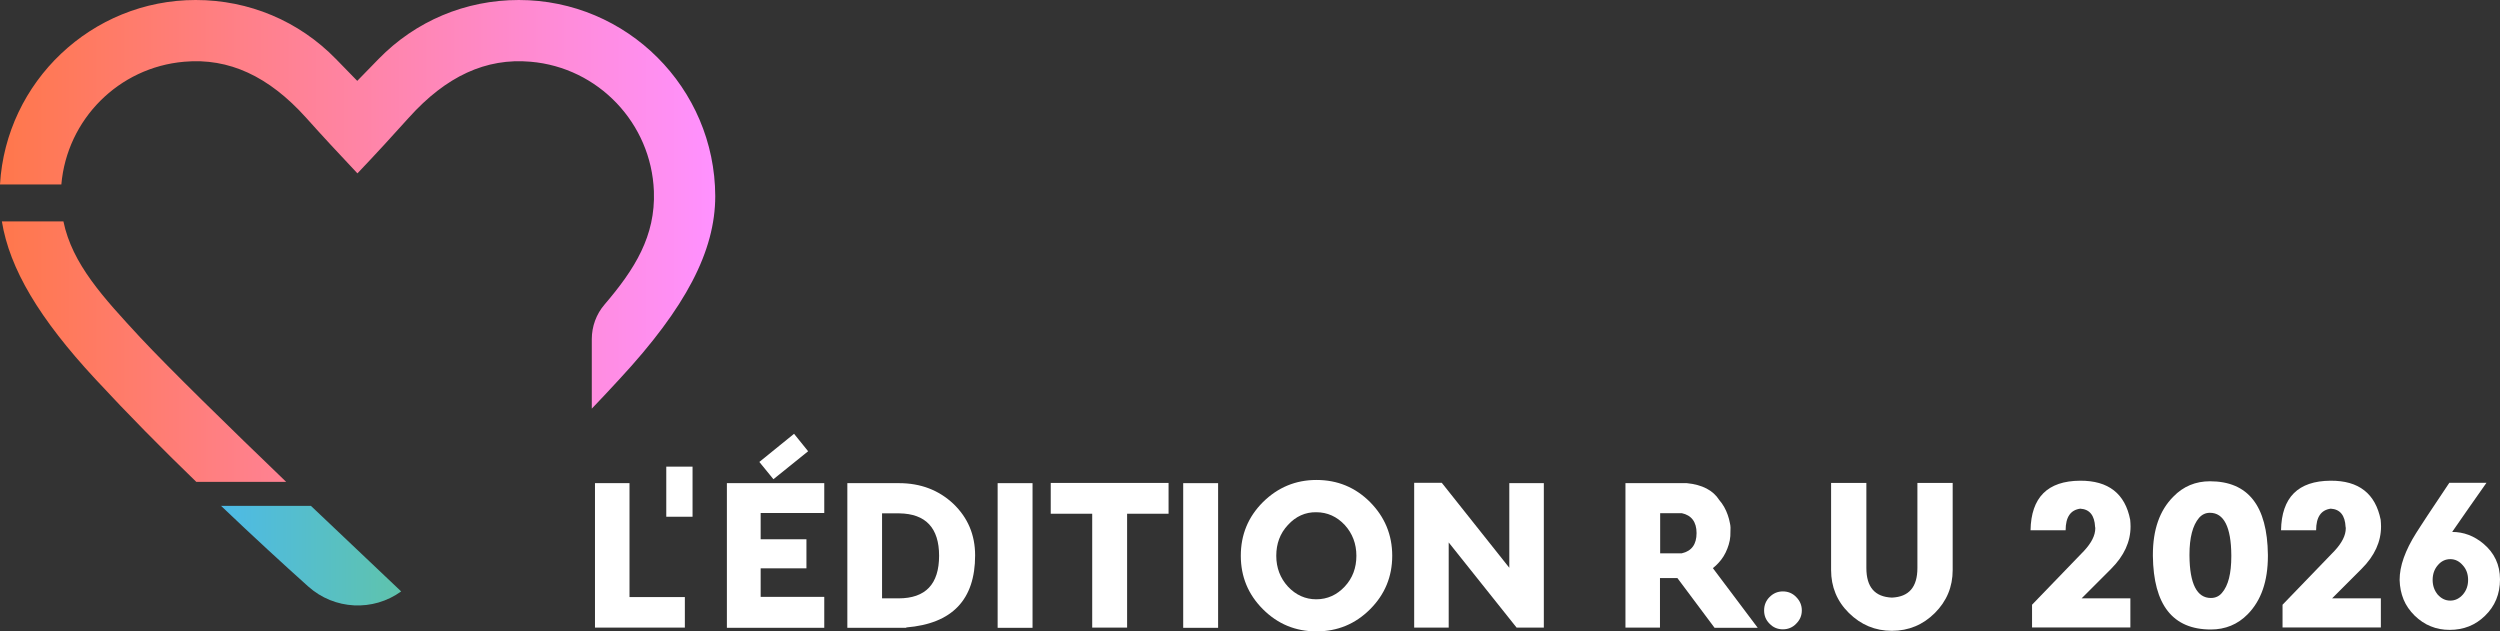 <?xml version="1.0" encoding="UTF-8"?>
<!-- Generator: Adobe Illustrator 25.4.1, SVG Export Plug-In . SVG Version: 6.00 Build 0)  -->
<svg xmlns="http://www.w3.org/2000/svg" xmlns:xlink="http://www.w3.org/1999/xlink" version="1.1" id="Calque_1" x="0px" y="0px" viewBox="0 0 1332.4 336.5" style="enable-background:new 0 0 1332.4 336.5;" xml:space="preserve">
<rect x="0" y="0" width="1332.4" height="336.5" fill="#333333" stroke="none"/>
<style type="text/css">
	.st0{fill:url(#SVGID_1_);}
	.st1{fill:url(#SVGID_00000028326949157326701940000013398895573876343454_);}
	.st2{fill:url(#SVGID_00000057828502931197805250000007107084899318650267_);}
	.st3{fill:#FFFFFF;}
</style>
<g>
	<g>
		
			<linearGradient id="SVGID_1_" gradientUnits="userSpaceOnUse" x1="117.7" y1="40.593" x2="213.8" y2="40.593" gradientTransform="matrix(1 0 0 -1 0 336.687)">
			<stop offset="0" style="stop-color:#4DBAE7"></stop>
			<stop offset="1" style="stop-color:#5FC3AC"></stop>
		</linearGradient>
		<path class="st0" d="M117.7,269.5c17.1,16.3,33.2,31.1,46.6,43.1c14,12.5,34.6,13.4,49.5,2.6c-10.8-10.2-28.5-27-48.1-45.6h-48    V269.5z"></path>
		
			<linearGradient id="SVGID_00000155848399054752574370000003297716467161335963_" gradientUnits="userSpaceOnUse" x1="0" y1="227.787" x2="381.2" y2="227.787" gradientTransform="matrix(1 0 0 -1 0 336.687)">
			<stop offset="0" style="stop-color:#FF774B"></stop>
			<stop offset="1" style="stop-color:#FF91FF"></stop>
		</linearGradient>
		<path style="fill:url(#SVGID_00000155848399054752574370000003297716467161335963_);" d="M276.5,0c-28.4,0-55,11.2-74.7,31.4    l-11.4,11.7L179,31.4C159.3,11.2,132.7,0,104.3,0C48.8,0,3.2,43.6,0,98.3h32.7c3-34.6,30.5-62.4,65.5-65.4    c23.8-2.1,45,7.7,64.9,29.8c8.4,9.4,17.4,19.1,27.4,29.7c9.8-10.3,18.8-20.1,27.4-29.7c19.9-22.1,41.1-31.9,64.9-29.8    c36.1,3.1,64.3,32.8,65.7,69c0.9,23.9-10.2,41.6-26.3,60.4c-4.4,5.1-6.8,11.7-6.8,18.4v37.1l0,0c5.1-5.3,10.1-10.7,14.9-15.9    c35.2-38,50.9-68.1,50.9-97.4C381,46.9,334.2,0,276.5,0z"></path>
	</g>
	
		<linearGradient id="SVGID_00000142172002045632395150000001701765653461357442_" gradientUnits="userSpaceOnUse" x1="-9.353638e-02" y1="149.287" x2="381.125" y2="149.287" gradientTransform="matrix(1 0 0 -1 0 336.687)">
		<stop offset="0" style="stop-color:#FF774B"></stop>
		<stop offset="1" style="stop-color:#FF91FF"></stop>
	</linearGradient>
	<path style="fill:url(#SVGID_00000142172002045632395150000001701765653461357442_);" d="M74.7,179.8   c-19.8-21.4-36.2-39.1-40.9-61.8H1c4.1,25.2,19.9,51.8,49.8,84c17.4,18.8,35.9,37.5,53.8,54.8h47.9C122,227.5,90,196.2,74.7,179.8z   "></path>
</g>
<g>
	<path class="st3" d="M335.5,257.5v60.7H365v16.3h-47.9v-77H335.5z"></path>
	<path class="st3" d="M369.1,248.7v26.7h-14v-26.7H369.1z"></path>
	<path class="st3" d="M439.3,257.4v16h-33.9v14h24.4v15.5h-24.4v15.2h33.9v16.5h-51.9v-77.1h51.9V257.4z M430.7,240.5l-18.5,14.9   l-7.5-9.2l18.5-15L430.7,240.5z"></path>
	<path class="st3" d="M479.1,257.5c11.6,0,21.2,3.7,29,11c7.7,7.4,11.6,16.5,11.6,27.5c0,23.6-12.2,36.4-36.7,38.4v0.2h-31.4v-77.1   H479.1z M478.9,318.9c14.4,0,21.6-7.6,21.6-22.7c0-14.8-7.1-22.4-21.2-22.6h-9.2v45.3L478.9,318.9L478.9,318.9z"></path>
	<path class="st3" d="M531.7,257.5h18.6v77.1h-18.6V257.5z"></path>
	<path class="st3" d="M622.8,257.4v16.4h-22.1v60.7h-18.6v-60.7H560v-16.4H622.8z"></path>
	<path class="st3" d="M630.6,257.5h18.6v77.1h-18.6V257.5z"></path>
	<path class="st3" d="M701.6,255.8c11.2,0,20.7,3.9,28.6,11.8c7.8,7.9,11.8,17.4,11.8,28.6c0,11.1-3.9,20.6-11.8,28.5   c-7.9,7.9-17.4,11.8-28.6,11.8c-11.1,0-20.6-3.9-28.5-11.8s-11.8-17.4-11.8-28.5c0-11.2,3.9-20.7,11.8-28.6   C681,259.8,690.5,255.8,701.6,255.8z M686.4,279.8c-4.2,4.5-6.2,10-6.2,16.4s2.1,11.9,6.2,16.4c4.2,4.5,9.3,6.8,15.1,6.8   c5.9,0,11-2.3,15.2-6.8s6.2-10,6.2-16.4s-2.1-11.9-6.2-16.4c-4.2-4.5-9.3-6.8-15.2-6.8C695.7,272.9,690.6,275.2,686.4,279.8z"></path>
	<path class="st3" d="M768.4,257.3l36,45.3v-45.1h18.4v77h-14.5l-36.2-45.4v45.4h-18.4v-77.2H768.4z"></path>
	<path class="st3" d="M936.8,334.6h-23L894,308.1h-9.3v26.4h-18.4v-77H899c8.2,0.8,14,3.8,17.3,9c2,2.3,3.5,5,4.5,7.9   c0.5,1.4,0.9,2.9,1.2,4.5c0.1,0.4,0.1,0.8,0.2,1.1c0.1,0.6,0.1,1,0.1,1.2l-0.1,4.5c-0.1,0.9-0.2,1.6-0.3,2.3   c-0.3,1.6-0.8,3.1-1.3,4.4c-1.1,2.9-2.7,5.5-4.8,7.7c-0.8,0.9-1.8,1.8-2.9,2.7L936.8,334.6z M896.3,294.9c5.3-1.2,7.9-4.8,7.9-10.8   c0-5.9-2.7-9.5-7.9-10.6h-11.5v21.4H896.3z"></path>
	<path class="st3" d="M950.2,335.4c-2.8,0-5.2-1-7.1-3c-2-2-2.9-4.3-2.9-7.1c0-2.8,1-5.2,2.9-7.1c2-2,4.3-3,7.1-3s5.2,1,7.1,3   c2,2,3,4.4,3,7.1c0,2.8-1,5.1-3,7.1C955.4,334.4,953,335.4,950.2,335.4z"></path>
	<path class="st3" d="M1021.9,257.4h18.8v46.4c0,9-3.2,16.6-9.5,22.9s-14,9.5-22.9,9.5s-16.5-3.2-22.9-9.5s-9.5-14-9.5-22.9v-46.4   h18.8v45.3c0,10.2,4.5,15.4,13.6,15.8c9.1-0.4,13.6-5.6,13.6-15.8L1021.9,257.4L1021.9,257.4z"></path>
</g>
<g>
	<path class="st3" d="M1135.3,277c0.1,1.2,0.2,2.4,0.2,3.6c0,8.1-3.4,15.6-10.3,22.5l-15.8,15.8h26v15.5H1083v-12.1l27.7-28.7   c4-4.3,6-8.3,6-12c0-0.2,0-0.5-0.1-0.8c-0.3-6.1-2.9-9.4-7.9-9.7c-5.2,0.7-7.8,4.5-7.8,11.5h-18.7c0.3-17.5,9.1-26.3,26.4-26.4   C1123.7,256.1,1132.6,263.1,1135.3,277z"></path>
	<path class="st3" d="M1177.8,256.5c20.4,0,30.6,13.1,30.9,39.2v0.6c0,13.5-3.6,23.8-10.8,31.1c-5.3,5.4-11.9,8.1-19.6,8.1   c-20.3,0-30.6-13.1-30.9-39.2v-0.6c0-13.4,3.6-23.7,10.9-31C1163.6,259.2,1170.2,256.5,1177.8,256.5z M1184.2,316   c3.4-3.9,5-10.4,5-19.5v-0.6c-0.1-15.1-4-22.6-11.4-22.6c-2.3,0-4.2,0.9-5.8,2.7c-3.4,4-5.1,10.6-5.1,19.6v0.5   c0.1,15.1,4,22.6,11.4,22.6C1180.7,318.7,1182.7,317.8,1184.2,316z"></path>
	<path class="st3" d="M1268.8,277c0.1,1.2,0.2,2.4,0.2,3.6c0,8.1-3.4,15.6-10.3,22.5l-15.8,15.8h26v15.5h-52.4v-12.1l27.7-28.7   c4-4.3,6-8.3,6-12c0-0.2,0-0.5-0.1-0.8c-0.3-6.1-2.9-9.4-7.9-9.7c-5.2,0.7-7.8,4.5-7.8,11.5h-18.7c0.3-17.5,9.1-26.3,26.4-26.4   C1257.2,256.1,1266,263.1,1268.8,277z"></path>
	<path class="st3" d="M1293.8,274.7c2.9-4.3,6.7-10.1,11.6-17.4h19.8l-9.2,13.1l-9.1,13.1c6.1,0,11.7,2.1,16.7,6.3   c5.8,4.9,8.8,11.2,8.8,19s-2.7,14.3-8,19.4c-5.1,5-11.4,7.5-18.8,7.5c-3.6,0-7-0.6-10.1-1.9c-3.1-1.2-6-3.2-8.6-5.7   c-2.6-2.6-4.6-5.4-5.9-8.6c-1.3-3.2-2-6.6-2.1-10.4c0-3.7,0.7-7.6,2.2-11.8c1.5-4.2,3.7-8.6,6.6-13.2   C1288.8,282.3,1290.9,279.2,1293.8,274.7z M1299.2,301.3c-1.8,2.1-2.7,4.7-2.7,7.8c0,3,0.9,5.6,2.7,7.8c1.9,2.1,4.1,3.2,6.7,3.2   c2.6,0,4.8-1.1,6.7-3.2c1.9-2.2,2.8-4.8,2.8-7.8c0-3.1-0.9-5.7-2.8-7.8c-1.9-2.2-4.1-3.3-6.7-3.3   C1303.3,298,1301,299.1,1299.2,301.3z"></path>
</g>
</svg>
